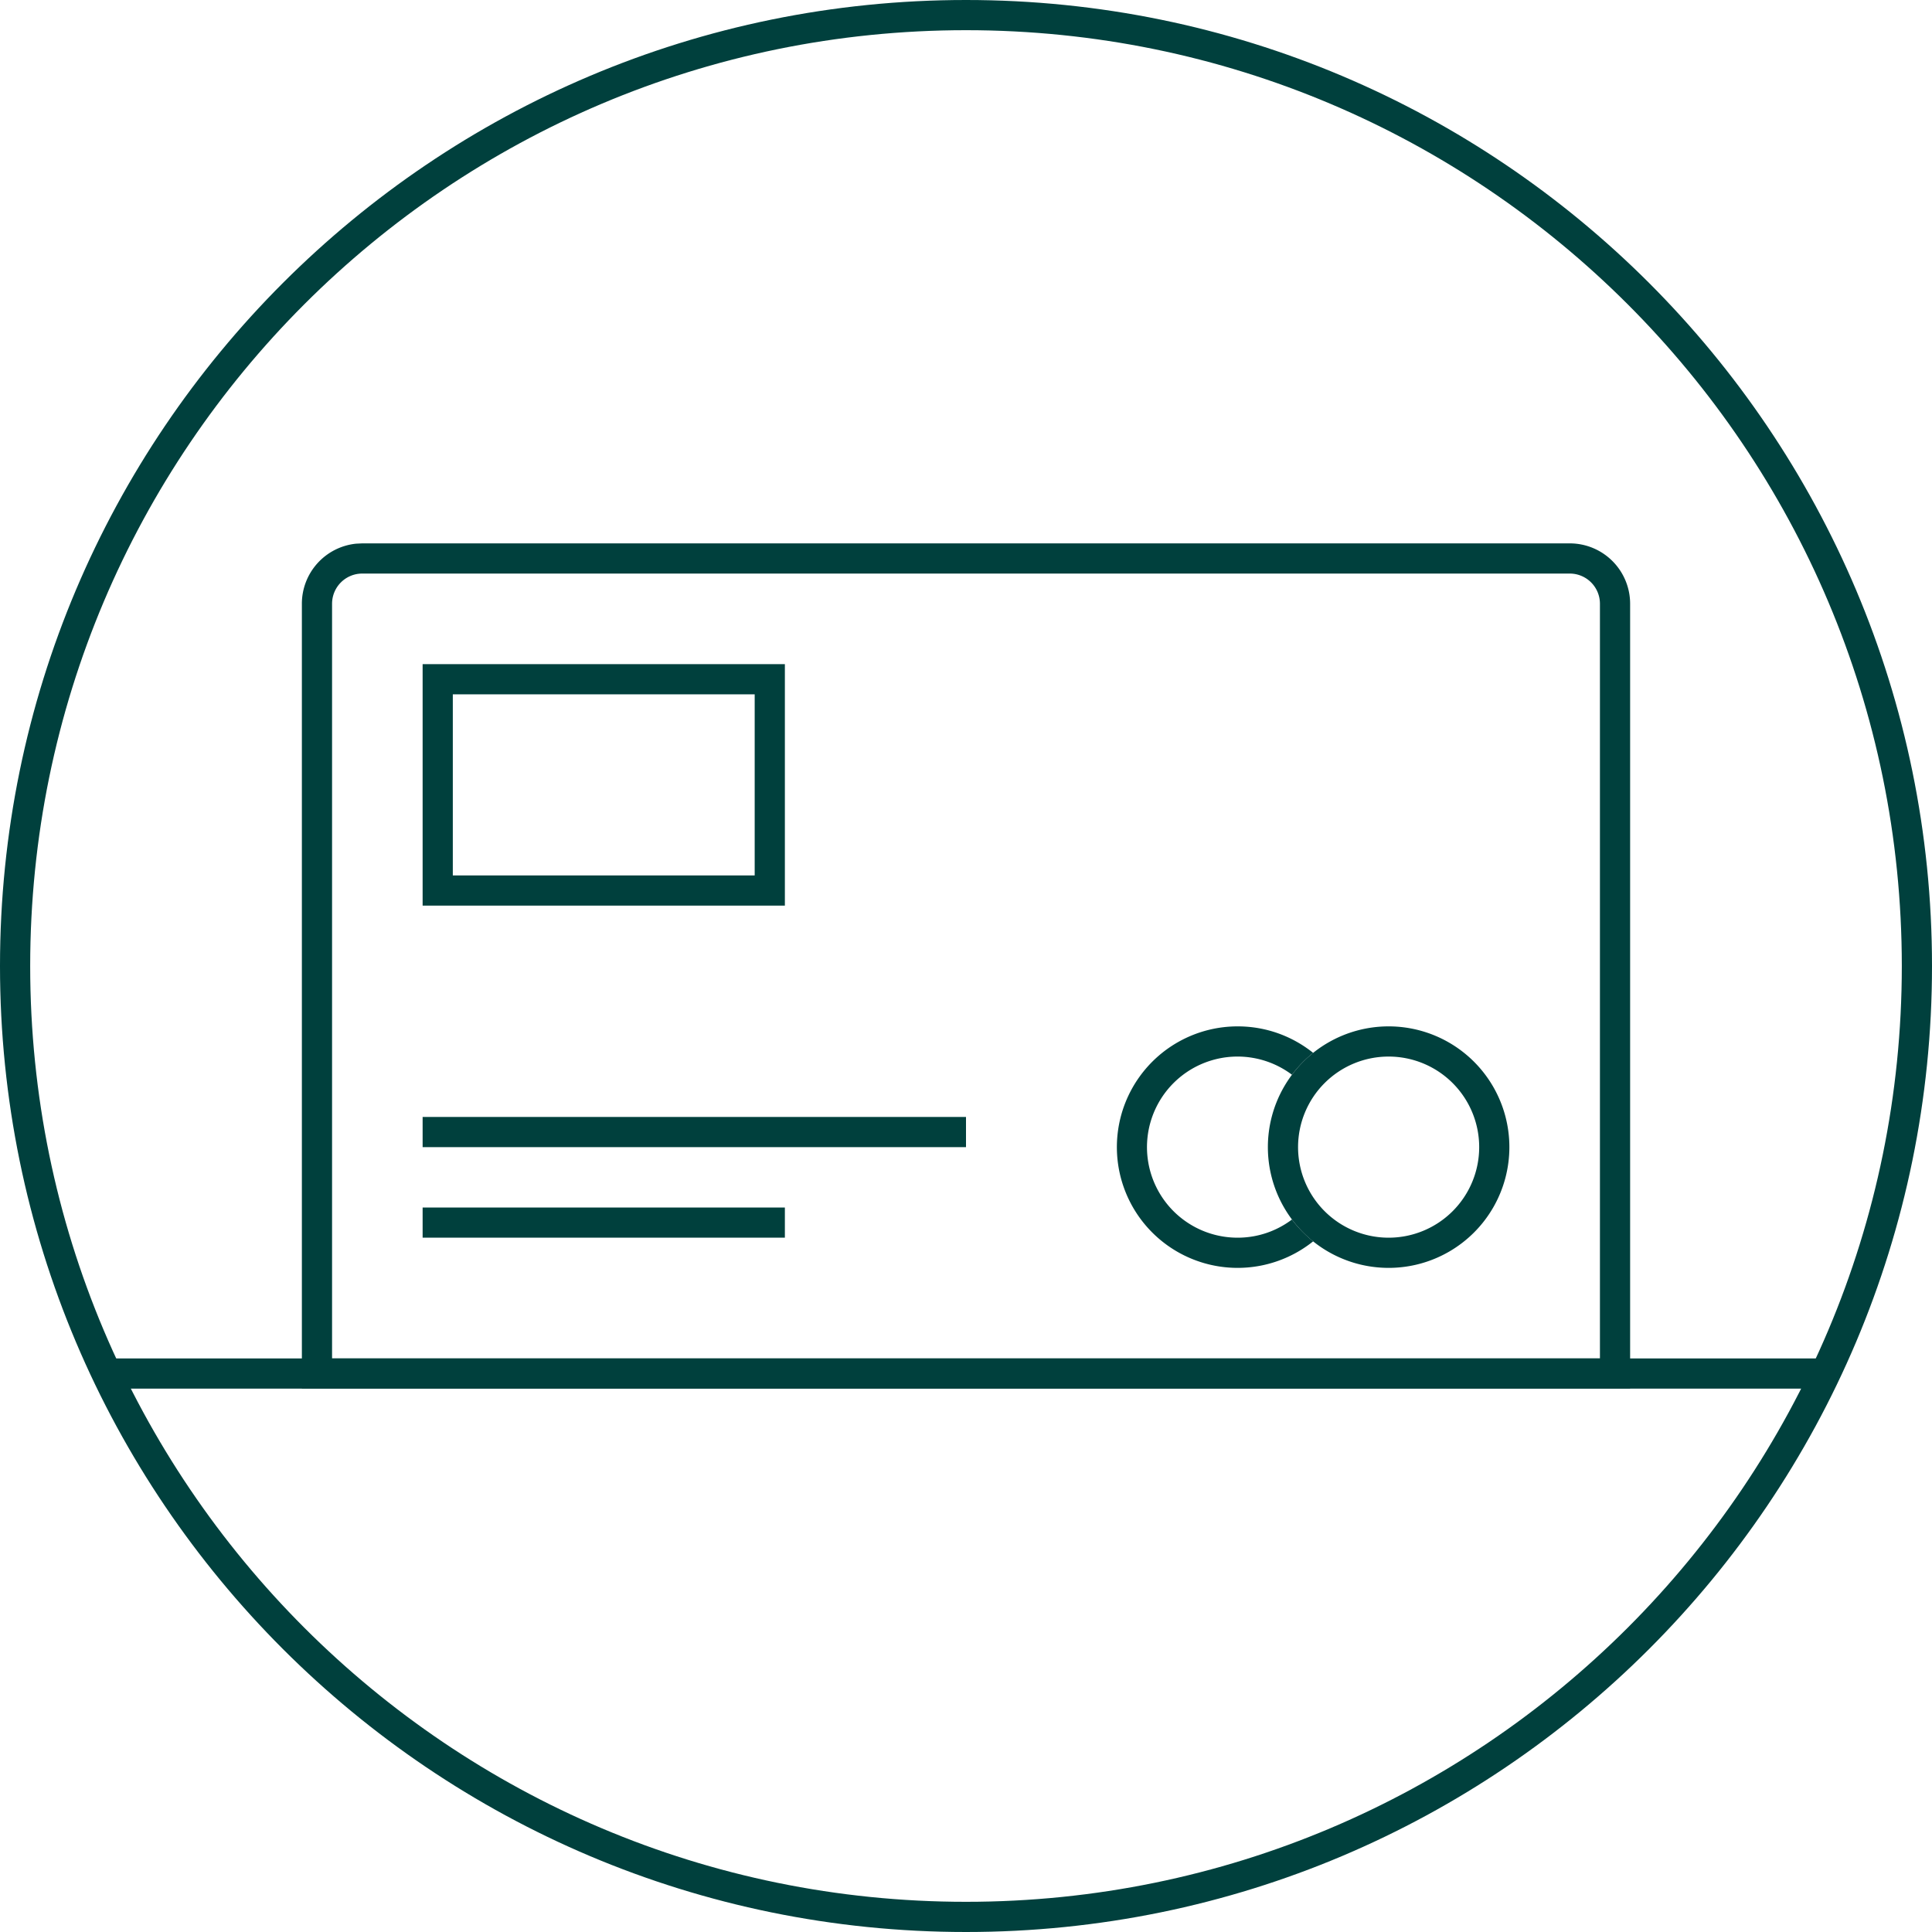 <svg width="64" height="64" fill="none" xmlns="http://www.w3.org/2000/svg"><path d="M60.5 45v1h-57v-1h57Z" fill="#00403D"/><path d="M53 20a1 1 0 0 0-1-1H12a1 1 0 0 0-1 1v25h42V20Zm1 26H10V20a2 2 0 0 1 1.796-1.99L12 18h40a2 2 0 0 1 2 2v26Z" fill="#00403D"/><path d="M26 22v8H14v-8h12Zm-11 7h10v-6H15v6Zm26 5c.946 0 1.815.329 2.5.878-.263.21-.5.454-.702.724A3 3 0 1 0 41 41c.675 0 1.297-.226 1.798-.602.202.27.439.512.702.723A4 4 0 1 1 41 34Z" fill="#00403D"/><path d="M49 38a3 3 0 1 0-3 3v1a4 4 0 1 1 0-8 4 4 0 0 1 0 8v-1a3 3 0 0 0 3-3Zm-35-1h18v1H14zm0 3h12v1H14z" fill="#00403D"/><path d="M63 32C63 14.88 49.12 1 32 1 14.88 1 1 14.88 1 32c0 17.12 13.88 31 31 31v1C14.327 64 0 49.673 0 32 0 14.327 14.327 0 32 0c17.673 0 32 14.327 32 32 0 17.673-14.327 32-32 32v-1c17.12 0 31-13.88 31-31Z" fill="#00403D"/></svg>